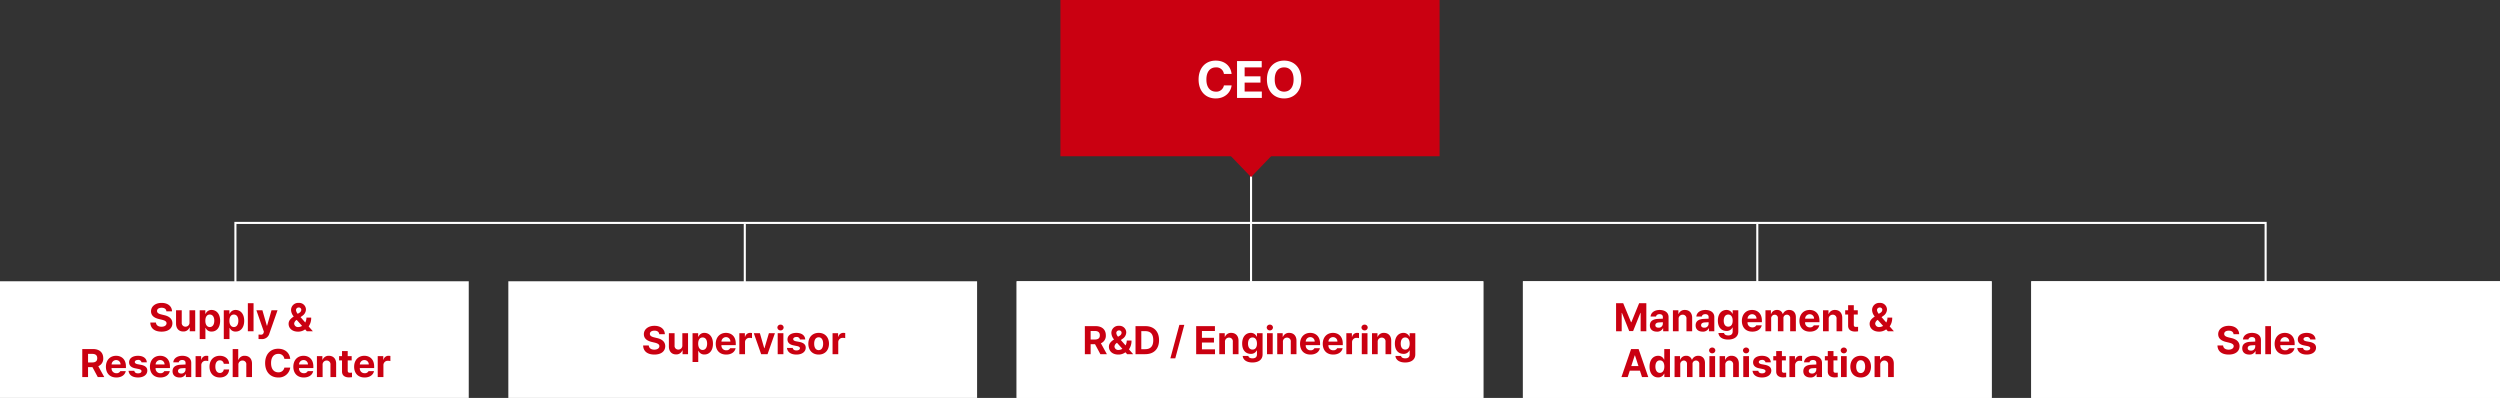 <svg xmlns="http://www.w3.org/2000/svg" width="1200" height="191" viewBox="0 0 1200 191">
  <rect x="0" y="0" width="1200" height="191" fill="#333333" stroke="none"/>
  <g id="그룹_20178" data-name="그룹 20178" transform="translate(-360 -3922)">
    <rect id="사각형_48001" data-name="사각형 48001" width="182" height="75" transform="translate(869 3922)" fill="#ca0011"/>
    <rect id="사각형_48002" data-name="사각형 48002" width="225" height="56" transform="translate(360 4057)" fill="#fff"/>
    <rect id="사각형_48003" data-name="사각형 48003" width="225" height="56" transform="translate(604 4057)" fill="#fff"/>
    <g id="사각형_48004" data-name="사각형 48004" transform="translate(848 4057)" fill="#fff" stroke="#fff" stroke-width="1">
      <rect width="224" height="56" stroke="none"/>
      <rect x="0.5" y="0.5" width="223" height="55" fill="none"/>
    </g>
    <g id="사각형_48005" data-name="사각형 48005" transform="translate(1091 4057)" fill="#fff" stroke="#fff" stroke-width="1">
      <rect width="225" height="56" stroke="none"/>
      <rect x="0.5" y="0.5" width="224" height="55" fill="none"/>
    </g>
    <g id="사각형_48006" data-name="사각형 48006" transform="translate(1335 4057)" fill="#fff" stroke="#fff" stroke-width="1">
      <rect width="225" height="56" stroke="none"/>
      <rect x="0.5" y="0.5" width="224" height="55" fill="none"/>
    </g>
    <path id="패스_33883" data-name="패스 33883" d="M-33.136-9.576h2.7c-.038-2.394-1.995-4.047-4.978-4.028-2.926-.019-5.092,1.615-5.092,4.028.019,2,1.406,3.116,3.686,3.686l1.444.342c1.482.361,2.3.8,2.318,1.71-.019,1.007-.969,1.672-2.432,1.672-1.482,0-2.546-.665-2.66-2.014h-2.7c.076,2.869,2.147,4.37,5.4,4.37,3.268,0,5.187-1.577,5.206-4.028-.019-2.242-1.729-3.42-4.028-3.914l-1.216-.3c-1.159-.266-2.166-.7-2.128-1.71,0-.874.779-1.52,2.2-1.52C-34.067-11.286-33.212-10.659-33.136-9.576Zm11.1,5.282A1.908,1.908,0,0,1-23.978-2.2a1.75,1.75,0,0,1-1.786-1.938V-10.07H-28.5v6.422c.019,2.356,1.387,3.781,3.42,3.762a3.03,3.03,0,0,0,3.04-1.938h.114V0H-19.3V-10.07H-22.04Zm4.9,8.056H-14.4V-1.6h.114A2.935,2.935,0,0,0-11.438.152c2.318.019,4.1-1.805,4.1-5.168,0-3.458-1.862-5.187-4.1-5.206A2.982,2.982,0,0,0-14.288-8.4h-.152V-10.07h-2.7Zm2.7-8.816c0-1.805.76-2.964,2.128-2.964,1.425,0,2.166,1.216,2.166,2.964,0,1.786-.76,3.021-2.166,3.04C-13.661-2.033-14.44-3.23-14.44-5.054Zm8.854,8.816H-2.85V-1.6h.114A2.935,2.935,0,0,0,.114.152c2.318.019,4.1-1.805,4.1-5.168,0-3.458-1.862-5.187-4.1-5.206A2.982,2.982,0,0,0-2.736-8.4h-.152V-10.07h-2.7Zm2.7-8.816c0-1.805.76-2.964,2.128-2.964,1.425,0,2.166,1.216,2.166,2.964,0,1.786-.76,3.021-2.166,3.04C-2.109-2.033-2.888-3.23-2.888-5.054Zm11.59-8.4H5.966V0H8.7ZM12.5,3.762A3.619,3.619,0,0,0,16.3,1.1L20.216-10.07H17.328L15.2-2.66h-.114l-2.128-7.41H10.07L13.68.266l-.152.456a1.172,1.172,0,0,1-1.33.912c-.323,0-.741-.019-1.1-.038V3.724A10.521,10.521,0,0,0,12.5,3.762ZM30.02.19a5.509,5.509,0,0,0,3.439-1.1L34.276,0h2.888L35.15-2.318a6.917,6.917,0,0,0,1.216-4.218h-2.28a4.833,4.833,0,0,1-.57,2.337L31.255-6.783l.817-.589a3.789,3.789,0,0,0,1.786-3.078,3.238,3.238,0,0,0-3.5-3.154,3.4,3.4,0,0,0-3.648,3.42,4.982,4.982,0,0,0,1.292,3.1c-1.482,1.026-2.47,1.976-2.47,3.515C25.536-1.444,27.246.19,30.02.19ZM28.2-3.724A2.338,2.338,0,0,1,29.336-5.4l.076-.057L32-2.565a3.459,3.459,0,0,1-1.824.551A1.79,1.79,0,0,1,28.2-3.724Zm.874-6.422A1.261,1.261,0,0,1,30.362-11.4a1.134,1.134,0,0,1,1.254,1.1,1.71,1.71,0,0,1-.988,1.482l-.7.456A3.209,3.209,0,0,1,29.07-10.146ZM-73.511,22h2.774V17.212h2.109L-66.063,22h3.116l-2.869-5.225a3.871,3.871,0,0,0,2.375-3.819c0-2.679-1.748-4.389-4.826-4.408h-5.244Zm2.774-7.03v-4.1h1.976c1.653-.019,2.451.722,2.432,2.09.019,1.33-.779,2.014-2.432,2.014Zm13.585,7.22c2.47,0,4.123-1.2,4.522-3.04h-2.622a1.95,1.95,0,0,1-1.862.988,2.228,2.228,0,0,1-2.318-2.47h6.878v-.76c0-3.439-2.09-5.111-4.712-5.13-2.964.019-4.883,2.128-4.9,5.244C-62.149,20.195-60.268,22.19-57.152,22.19Zm-2.28-6.232a2.166,2.166,0,0,1,2.2-2.128,2.058,2.058,0,0,1,2.09,2.128Zm14.364-1.026h2.546c-.133-1.938-1.691-3.135-4.256-3.154-2.584.019-4.256,1.216-4.256,3.154,0,1.482.988,2.489,2.926,2.85l1.672.342c.931.19,1.349.513,1.368,1.026-.019.665-.684,1.064-1.672,1.064-1.026,0-1.653-.418-1.786-1.216H-51.3c.228,1.976,1.824,3.192,4.56,3.192,2.679,0,4.446-1.33,4.446-3.306,0-1.444-.95-2.318-2.888-2.736l-1.824-.342c-.931-.209-1.292-.57-1.292-1.026,0-.608.665-1.026,1.558-1.026A1.518,1.518,0,0,1-45.068,14.932Zm9.044,7.258c2.47,0,4.123-1.2,4.522-3.04h-2.622a1.95,1.95,0,0,1-1.862.988,2.228,2.228,0,0,1-2.318-2.47h6.878v-.76c0-3.439-2.09-5.111-4.712-5.13-2.964.019-4.883,2.128-4.9,5.244C-41.021,20.195-39.14,22.19-36.024,22.19Zm-2.28-6.232a2.166,2.166,0,0,1,2.2-2.128,2.058,2.058,0,0,1,2.09,2.128Zm8.132,3.23c0,2,1.425,3,3.344,3a3.019,3.019,0,0,0,2.926-1.6h.114V22H-21.2V15.2c0-2.413-2.071-3.4-4.256-3.42-2.679.019-4.218,1.387-4.37,3.154h2.622c.133-.7.722-1.121,1.672-1.14,1.007.019,1.6.494,1.6,1.368v.8l-2.508.114C-28.367,16.2-30.172,16.927-30.172,19.188Zm2.622-.076c0-.779.608-1.235,1.558-1.33.456-.038,1.634-.095,2.052-.114v.722a1.945,1.945,0,0,1-2.128,1.9C-26.923,20.29-27.55,19.872-27.55,19.112ZM-19.114,22h2.736V16.262a2.067,2.067,0,0,1,2.166-2.09,4.127,4.127,0,0,1,1.178.152v-2.47a6.237,6.237,0,0,0-.874-.076,2.436,2.436,0,0,0-2.432,1.9h-.114V11.93h-2.66Zm11.647.19c2.641,0,4.332-1.558,4.446-3.838H-5.6a1.81,1.81,0,0,1-1.862,1.672c-1.311,0-2.185-1.121-2.166-3.078-.019-1.9.855-3,2.166-3A1.817,1.817,0,0,1-5.6,15.616h2.584c-.114-2.3-1.862-3.819-4.484-3.838-3.04.019-4.921,2.128-4.94,5.206C-12.426,20.062-10.583,22.19-7.467,22.19Zm8.892-6.042A1.937,1.937,0,0,1,3.4,14.058a1.764,1.764,0,0,1,1.824,2.014V22H7.961V15.578C7.98,13.2,6.593,11.8,4.5,11.778a2.991,2.991,0,0,0-3,1.9H1.349V8.548h-2.66V22H1.425ZM23.5,13.26h2.812c-.361-3.1-2.7-4.883-5.814-4.864-3.534-.019-6.232,2.508-6.232,6.878,0,4.389,2.66,6.916,6.232,6.916a5.512,5.512,0,0,0,5.814-4.75H23.5a2.791,2.791,0,0,1-2.926,2.28c-2.071-.019-3.477-1.539-3.458-4.446-.019-2.812,1.368-4.427,3.458-4.408A2.726,2.726,0,0,1,23.5,13.26Zm9.31,8.93c2.47,0,4.123-1.2,4.522-3.04H34.713a1.95,1.95,0,0,1-1.862.988,2.228,2.228,0,0,1-2.318-2.47h6.878v-.76c0-3.439-2.09-5.111-4.712-5.13-2.964.019-4.883,2.128-4.9,5.244C27.816,20.195,29.7,22.19,32.813,22.19Zm-2.28-6.232a2.166,2.166,0,0,1,2.2-2.128,2.058,2.058,0,0,1,2.09,2.128Zm11.324.19a1.909,1.909,0,0,1,1.938-2.09,1.773,1.773,0,0,1,1.824,2.014V22h2.736V15.578c.019-2.356-1.368-3.781-3.458-3.8a3.094,3.094,0,0,0-3.04,1.9h-.114V11.93H39.121V22h2.736ZM55.8,11.93H53.9V9.5H51.167V11.93H49.761v2.052h1.406v5.282c-.019,1.976,1.33,2.869,3.344,2.888.646-.019,1.14-.076,1.444-.114V19.872c-.342.019-.817.057-1.1.038-.551,0-.95-.209-.95-.988v-4.94h1.9ZM62,22.19c2.47,0,4.123-1.2,4.522-3.04H63.9a1.95,1.95,0,0,1-1.862.988,2.228,2.228,0,0,1-2.318-2.47h6.878v-.76c0-3.439-2.09-5.111-4.712-5.13-2.964.019-4.883,2.128-4.9,5.244C57,20.195,58.881,22.19,62,22.19Zm-2.28-6.232a2.166,2.166,0,0,1,2.2-2.128,2.058,2.058,0,0,1,2.09,2.128ZM68.305,22h2.736V16.262a2.067,2.067,0,0,1,2.166-2.09,4.127,4.127,0,0,1,1.178.152v-2.47a6.237,6.237,0,0,0-.874-.076,2.436,2.436,0,0,0-2.432,1.9h-.114V11.93h-2.66Z" transform="translate(473 4081)" fill="#ca0011"/>
    <path id="패스_33884" data-name="패스 33884" d="M-40.575-9.576h2.7c-.038-2.394-2-4.047-4.978-4.028-2.926-.019-5.092,1.615-5.092,4.028.019,2,1.406,3.116,3.686,3.686l1.444.342c1.482.361,2.3.8,2.318,1.71-.019,1.007-.969,1.672-2.432,1.672-1.482,0-2.546-.665-2.66-2.014h-2.7c.076,2.869,2.147,4.37,5.4,4.37,3.268,0,5.187-1.577,5.206-4.028-.019-2.242-1.729-3.42-4.028-3.914l-1.216-.3c-1.159-.266-2.166-.7-2.128-1.71,0-.874.779-1.52,2.2-1.52C-41.506-11.286-40.651-10.659-40.575-9.576Zm11.1,5.282A1.908,1.908,0,0,1-31.417-2.2,1.75,1.75,0,0,1-33.2-4.142V-10.07h-2.736v6.422c.019,2.356,1.387,3.781,3.42,3.762a3.03,3.03,0,0,0,3.04-1.938h.114V0h2.622V-10.07h-2.736Zm4.9,8.056h2.736V-1.6h.114A2.935,2.935,0,0,0-18.877.152c2.318.019,4.1-1.805,4.1-5.168,0-3.458-1.862-5.187-4.1-5.206A2.982,2.982,0,0,0-21.727-8.4h-.152V-10.07h-2.7Zm2.7-8.816c0-1.805.76-2.964,2.128-2.964,1.425,0,2.166,1.216,2.166,2.964,0,1.786-.76,3.021-2.166,3.04C-21.1-2.033-21.879-3.23-21.879-5.054ZM-8.427.19c2.47,0,4.123-1.2,4.522-3.04H-6.527a1.95,1.95,0,0,1-1.862.988,2.228,2.228,0,0,1-2.318-2.47h6.878v-.76c0-3.439-2.09-5.111-4.712-5.13-2.964.019-4.883,2.128-4.9,5.244C-13.424-1.8-11.543.19-8.427.19Zm-2.28-6.232A2.166,2.166,0,0,1-8.5-8.17a2.058,2.058,0,0,1,2.09,2.128ZM-2.119,0H.617V-5.738a2.067,2.067,0,0,1,2.166-2.09,4.127,4.127,0,0,1,1.178.152v-2.47a6.237,6.237,0,0,0-.874-.076,2.436,2.436,0,0,0-2.432,1.9H.541V-10.07h-2.66ZM14.962-10.07H12.074L9.946-2.85H9.832l-2.09-7.22H4.816L8.35,0h3.078ZM16.292,0h2.736V-10.07H16.292ZM16.14-12.806A1.479,1.479,0,0,0,17.66-11.4a1.445,1.445,0,0,0,1.482-1.406,1.414,1.414,0,0,0-1.482-1.368A1.449,1.449,0,0,0,16.14-12.806ZM26.97-7.068h2.546c-.133-1.938-1.691-3.135-4.256-3.154C22.676-10.2,21-9.006,21-7.068c0,1.482.988,2.489,2.926,2.85l1.672.342c.931.19,1.349.513,1.368,1.026-.019.665-.684,1.064-1.672,1.064-1.026,0-1.653-.418-1.786-1.216H20.738C20.966-1.026,22.562.19,25.3.19c2.679,0,4.446-1.33,4.446-3.306,0-1.444-.95-2.318-2.888-2.736l-1.824-.342C24.1-6.4,23.74-6.764,23.74-7.22c0-.608.665-1.026,1.558-1.026A1.518,1.518,0,0,1,26.97-7.068ZM35.976.19c3.04,0,4.921-2.09,4.94-5.206-.019-3.1-1.9-5.187-4.94-5.206C32.917-10.2,31.017-8.113,31-5.016,31.017-1.9,32.917.19,35.976.19ZM33.81-5.016c-.019-1.767.722-3.1,2.166-3.078,1.406-.019,2.147,1.311,2.128,3.078.019,1.767-.722,3.078-2.128,3.078C34.532-1.938,33.791-3.249,33.81-5.016ZM42.626,0h2.736V-5.738a2.067,2.067,0,0,1,2.166-2.09,4.127,4.127,0,0,1,1.178.152v-2.47a6.237,6.237,0,0,0-.874-.076,2.436,2.436,0,0,0-2.432,1.9h-.114V-10.07h-2.66Z" transform="translate(717 4092)" fill="#ca0011"/>
    <path id="패스_33885" data-name="패스 33885" d="M-79.268,0h2.774V-4.788h2.109L-71.82,0H-68.7l-2.869-5.225A3.871,3.871,0,0,0-69.2-9.044c0-2.679-1.748-4.389-4.826-4.408h-5.244Zm2.774-7.03v-4.1h1.976c1.653-.019,2.451.722,2.432,2.09.019,1.33-.779,2.014-2.432,2.014ZM-63.232.19a5.509,5.509,0,0,0,3.439-1.1l.817.912h2.888L-58.1-2.318a6.917,6.917,0,0,0,1.216-4.218h-2.28a4.833,4.833,0,0,1-.57,2.337L-62-6.783l.817-.589a3.789,3.789,0,0,0,1.786-3.078,3.238,3.238,0,0,0-3.5-3.154,3.4,3.4,0,0,0-3.648,3.42,4.982,4.982,0,0,0,1.292,3.1c-1.482,1.026-2.47,1.976-2.47,3.515C-67.716-1.444-66.006.19-63.232.19Zm-1.824-3.914A2.338,2.338,0,0,1-63.916-5.4l.076-.057,2.584,2.888a3.459,3.459,0,0,1-1.824.551A1.79,1.79,0,0,1-65.056-3.724Zm.874-6.422A1.261,1.261,0,0,1-62.89-11.4a1.134,1.134,0,0,1,1.254,1.1,1.71,1.71,0,0,1-.988,1.482l-.7.456A3.209,3.209,0,0,1-64.182-10.146ZM-50.236,0c4.1,0,6.593-2.527,6.574-6.726.019-4.2-2.47-6.707-6.5-6.726h-4.788V0Zm-1.938-2.394v-8.664h1.862c2.527.019,3.876,1.33,3.876,4.332s-1.349,4.332-3.914,4.332ZM-31.54-14.06H-33.9L-38.228,2.014h2.356ZM-25.84,0H-16.8V-2.318h-6.27V-5.586h5.776v-2.28h-5.776v-3.268h6.232v-2.318H-25.84Zm13.832-5.852a1.909,1.909,0,0,1,1.938-2.09A1.773,1.773,0,0,1-8.246-5.928V0H-5.51V-6.422c.019-2.356-1.368-3.781-3.458-3.8a3.094,3.094,0,0,0-3.04,1.9h-.114V-10.07h-2.622V0h2.736ZM1.14,3.99c2.888,0,4.9-1.311,4.9-3.876V-10.07h-2.7V-8.4H3.23A3.062,3.062,0,0,0,.342-10.222c-2.223.019-4.1,1.71-4.1,5.13,0,3.344,1.824,4.94,4.1,4.94A2.976,2.976,0,0,0,3.23-1.786h.114V.076c0,1.387-.855,1.919-2.128,1.938C.114,1.995-.646,1.634-.8.836H-3.5C-3.344,2.736-1.615,3.99,1.14,3.99ZM-.95-5.054c0-1.748.741-2.964,2.166-2.964,1.368,0,2.128,1.159,2.128,2.964,0,1.767-.779,2.85-2.128,2.85C-.19-2.2-.95-3.325-.95-5.054ZM8.17,0h2.736V-10.07H8.17ZM8.018-12.806A1.479,1.479,0,0,0,9.538-11.4a1.445,1.445,0,0,0,1.482-1.406,1.414,1.414,0,0,0-1.482-1.368A1.449,1.449,0,0,0,8.018-12.806Zm7.79,6.954a1.909,1.909,0,0,1,1.938-2.09A1.773,1.773,0,0,1,19.57-5.928V0h2.736V-6.422c.019-2.356-1.368-3.781-3.458-3.8a3.094,3.094,0,0,0-3.04,1.9h-.114V-10.07H13.072V0h2.736ZM29.032.19c2.47,0,4.123-1.2,4.522-3.04H30.932a1.95,1.95,0,0,1-1.862.988,2.228,2.228,0,0,1-2.318-2.47H33.63v-.76c0-3.439-2.09-5.111-4.712-5.13-2.964.019-4.883,2.128-4.9,5.244C24.035-1.8,25.916.19,29.032.19Zm-2.28-6.232a2.166,2.166,0,0,1,2.2-2.128,2.058,2.058,0,0,1,2.09,2.128ZM39.938.19c2.47,0,4.123-1.2,4.522-3.04H41.838a1.95,1.95,0,0,1-1.862.988,2.228,2.228,0,0,1-2.318-2.47h6.878v-.76c0-3.439-2.09-5.111-4.712-5.13-2.964.019-4.883,2.128-4.9,5.244C34.941-1.8,36.822.19,39.938.19Zm-2.28-6.232a2.166,2.166,0,0,1,2.2-2.128,2.058,2.058,0,0,1,2.09,2.128ZM46.246,0h2.736V-5.738a2.067,2.067,0,0,1,2.166-2.09,4.127,4.127,0,0,1,1.178.152v-2.47a6.237,6.237,0,0,0-.874-.076,2.436,2.436,0,0,0-2.432,1.9h-.114V-10.07h-2.66Zm7.41,0h2.736V-10.07H53.656ZM53.5-12.806a1.479,1.479,0,0,0,1.52,1.406,1.445,1.445,0,0,0,1.482-1.406,1.414,1.414,0,0,0-1.482-1.368A1.449,1.449,0,0,0,53.5-12.806Zm7.79,6.954a1.909,1.909,0,0,1,1.938-2.09,1.773,1.773,0,0,1,1.824,2.014V0h2.736V-6.422c.019-2.356-1.368-3.781-3.458-3.8a3.094,3.094,0,0,0-3.04,1.9H61.18V-10.07H58.558V0h2.736ZM74.442,3.99c2.888,0,4.9-1.311,4.9-3.876V-10.07h-2.7V-8.4h-.114a3.062,3.062,0,0,0-2.888-1.824c-2.223.019-4.1,1.71-4.1,5.13,0,3.344,1.824,4.94,4.1,4.94a2.976,2.976,0,0,0,2.888-1.634h.114V.076c0,1.387-.855,1.919-2.128,1.938-1.1-.019-1.862-.38-2.014-1.178h-2.7C69.958,2.736,71.687,3.99,74.442,3.99Zm-2.09-9.044c0-1.748.741-2.964,2.166-2.964,1.368,0,2.128,1.159,2.128,2.964,0,1.767-.779,2.85-2.128,2.85C73.112-2.2,72.352-3.325,72.352-5.054Z" transform="translate(960 4092)" fill="#ca0011"/>
    <path id="패스_33882" data-name="패스 33882" d="M-68.286-13.452V0h2.7V-8.816h.114l3.5,8.74h1.862l3.5-8.74h.114V0h2.736V-13.452h-3.458l-3.724,9.12H-61.1l-3.762-9.12ZM-52.06-2.812c0,2,1.425,3,3.344,3a3.019,3.019,0,0,0,2.926-1.6h.114V0h2.584V-6.8c0-2.413-2.071-3.4-4.256-3.42-2.679.019-4.218,1.387-4.37,3.154H-49.1c.133-.7.722-1.121,1.672-1.14,1.007.019,1.6.494,1.6,1.368v.8l-2.508.114C-50.255-5.8-52.06-5.073-52.06-2.812Zm2.622-.076c0-.779.608-1.235,1.558-1.33.456-.038,1.634-.095,2.052-.114v.722a1.945,1.945,0,0,1-2.128,1.9C-48.811-1.71-49.438-2.128-49.438-2.888Zm11.172-2.964a1.909,1.909,0,0,1,1.938-2.09A1.773,1.773,0,0,1-34.5-5.928V0h2.736V-6.422c.019-2.356-1.368-3.781-3.458-3.8a3.094,3.094,0,0,0-3.04,1.9h-.114V-10.07H-41V0h2.736Zm8.17,3.04c0,2,1.425,3,3.344,3a3.019,3.019,0,0,0,2.926-1.6h.114V0h2.584V-6.8c0-2.413-2.071-3.4-4.256-3.42-2.679.019-4.218,1.387-4.37,3.154h2.622c.133-.7.722-1.121,1.672-1.14,1.007.019,1.6.494,1.6,1.368v.8l-2.508.114C-28.291-5.8-30.1-5.073-30.1-2.812Zm2.622-.076c0-.779.608-1.235,1.558-1.33.456-.038,1.634-.095,2.052-.114v.722a1.945,1.945,0,0,1-2.128,1.9C-26.847-1.71-27.474-2.128-27.474-2.888ZM-14.516,3.99c2.888,0,4.9-1.311,4.9-3.876V-10.07h-2.7V-8.4h-.114a3.062,3.062,0,0,0-2.888-1.824c-2.223.019-4.1,1.71-4.1,5.13,0,3.344,1.824,4.94,4.1,4.94a2.976,2.976,0,0,0,2.888-1.634h.114V.076c0,1.387-.855,1.919-2.128,1.938-1.1-.019-1.862-.38-2.014-1.178h-2.7C-19,2.736-17.271,3.99-14.516,3.99Zm-2.09-9.044c0-1.748.741-2.964,2.166-2.964,1.368,0,2.128,1.159,2.128,2.964,0,1.767-.779,2.85-2.128,2.85C-15.846-2.2-16.606-3.325-16.606-5.054ZM-2.888.19c2.47,0,4.123-1.2,4.522-3.04H-.988a1.95,1.95,0,0,1-1.862.988,2.228,2.228,0,0,1-2.318-2.47H1.71v-.76C1.71-8.531-.38-10.2-3-10.222c-2.964.019-4.883,2.128-4.9,5.244C-7.885-1.8-6,.19-2.888.19Zm-2.28-6.232a2.166,2.166,0,0,1,2.2-2.128A2.058,2.058,0,0,1-.874-6.042ZM3.42,0H6.156V-6.042a1.749,1.749,0,0,1,1.672-1.9A1.507,1.507,0,0,1,9.386-6.308V0h2.66V-6.156A1.6,1.6,0,0,1,13.68-7.942a1.52,1.52,0,0,1,1.6,1.71V0h2.736V-6.764c0-2.2-1.292-3.439-3.154-3.458a3.085,3.085,0,0,0-3.04,1.9H11.7a2.681,2.681,0,0,0-2.736-1.9,2.875,2.875,0,0,0-2.812,1.9H6.042V-10.07H3.42ZM24.738.19c2.47,0,4.123-1.2,4.522-3.04H26.638a1.95,1.95,0,0,1-1.862.988,2.228,2.228,0,0,1-2.318-2.47h6.878v-.76c0-3.439-2.09-5.111-4.712-5.13-2.964.019-4.883,2.128-4.9,5.244C19.741-1.8,21.622.19,24.738.19Zm-2.28-6.232a2.166,2.166,0,0,1,2.2-2.128,2.058,2.058,0,0,1,2.09,2.128Zm11.324.19a1.909,1.909,0,0,1,1.938-2.09,1.773,1.773,0,0,1,1.824,2.014V0H40.28V-6.422c.019-2.356-1.368-3.781-3.458-3.8a3.094,3.094,0,0,0-3.04,1.9h-.114V-10.07H31.046V0h2.736ZM47.728-10.07h-1.9V-12.5H43.092v2.432H41.686v2.052h1.406v5.282C43.073-.76,44.422.133,46.436.152c.646-.019,1.14-.076,1.444-.114V-2.128c-.342.019-.817.057-1.1.038-.551,0-.95-.209-.95-.988v-4.94h1.9ZM57.912.19a5.509,5.509,0,0,0,3.439-1.1L62.168,0h2.888L63.042-2.318a6.917,6.917,0,0,0,1.216-4.218h-2.28a4.833,4.833,0,0,1-.57,2.337L59.147-6.783l.817-.589A3.789,3.789,0,0,0,61.75-10.45a3.238,3.238,0,0,0-3.5-3.154,3.4,3.4,0,0,0-3.648,3.42,4.982,4.982,0,0,0,1.292,3.1c-1.482,1.026-2.47,1.976-2.47,3.515C53.428-1.444,55.138.19,57.912.19ZM56.088-3.724A2.338,2.338,0,0,1,57.228-5.4l.076-.057,2.584,2.888a3.459,3.459,0,0,1-1.824.551A1.79,1.79,0,0,1,56.088-3.724Zm.874-6.422A1.261,1.261,0,0,1,58.254-11.4a1.134,1.134,0,0,1,1.254,1.1,1.71,1.71,0,0,1-.988,1.482l-.7.456A3.209,3.209,0,0,1,56.962-10.146ZM-62.709,22l1.007-3.078h4.864L-55.831,22h3L-57.465,8.548h-3.61L-65.712,22ZM-61,16.718l1.672-5.13h.114l1.672,5.13Zm12.882,5.434a2.935,2.935,0,0,0,2.85-1.748h.152V22h2.7V8.548h-2.736V13.6h-.114a2.982,2.982,0,0,0-2.85-1.824c-2.223.019-4.1,1.748-4.1,5.206C-52.222,20.347-50.417,22.171-48.118,22.152Zm-1.292-5.206c0-1.748.741-2.964,2.166-2.964,1.368,0,2.128,1.159,2.128,2.964,0,1.824-.779,3.021-2.128,3.04C-48.649,19.967-49.41,18.732-49.41,16.946Zm9.2,5.054h2.736V15.958a1.749,1.749,0,0,1,1.672-1.9,1.507,1.507,0,0,1,1.558,1.634V22h2.66V15.844a1.6,1.6,0,0,1,1.634-1.786,1.52,1.52,0,0,1,1.6,1.71V22h2.736V15.236c0-2.2-1.292-3.439-3.154-3.458a3.085,3.085,0,0,0-3.04,1.9h-.114a2.681,2.681,0,0,0-2.736-1.9,2.875,2.875,0,0,0-2.812,1.9h-.114V11.93h-2.622Zm16.72,0h2.736V11.93h-2.736Zm-.152-12.806a1.479,1.479,0,0,0,1.52,1.406,1.445,1.445,0,0,0,1.482-1.406,1.414,1.414,0,0,0-1.482-1.368A1.449,1.449,0,0,0-23.645,9.194Zm7.79,6.954a1.909,1.909,0,0,1,1.938-2.09,1.773,1.773,0,0,1,1.824,2.014V22h2.736V15.578c.019-2.356-1.368-3.781-3.458-3.8a3.094,3.094,0,0,0-3.04,1.9h-.114V11.93h-2.622V22h2.736ZM-7.229,22h2.736V11.93H-7.229ZM-7.381,9.194A1.479,1.479,0,0,0-5.861,10.6,1.445,1.445,0,0,0-4.379,9.194,1.414,1.414,0,0,0-5.861,7.826,1.449,1.449,0,0,0-7.381,9.194Zm10.83,5.738H5.995C5.862,12.994,4.3,11.8,1.739,11.778c-2.584.019-4.256,1.216-4.256,3.154,0,1.482.988,2.489,2.926,2.85l1.672.342c.931.19,1.349.513,1.368,1.026-.019.665-.684,1.064-1.672,1.064C.751,20.214.124,19.8-.009,19H-2.783c.228,1.976,1.824,3.192,4.56,3.192,2.679,0,4.446-1.33,4.446-3.306,0-1.444-.95-2.318-2.888-2.736l-1.824-.342C.58,15.6.219,15.236.219,14.78c0-.608.665-1.026,1.558-1.026A1.518,1.518,0,0,1,3.449,14.932Zm9.766-3h-1.9V9.5H8.578V11.93H7.172v2.052H8.578v5.282c-.019,1.976,1.33,2.869,3.344,2.888.646-.019,1.14-.076,1.444-.114V19.872c-.342.019-.817.057-1.1.038-.551,0-.95-.209-.95-.988v-4.94h1.9ZM14.925,22h2.736V16.262a2.067,2.067,0,0,1,2.166-2.09A4.127,4.127,0,0,1,21,14.324v-2.47a6.237,6.237,0,0,0-.874-.076,2.436,2.436,0,0,0-2.432,1.9h-.114V11.93h-2.66Zm6.669-2.812c0,2,1.425,3,3.344,3a3.019,3.019,0,0,0,2.926-1.6h.114V22h2.584V15.2c0-2.413-2.071-3.4-4.256-3.42-2.679.019-4.218,1.387-4.37,3.154h2.622c.133-.7.722-1.121,1.672-1.14,1.007.019,1.6.494,1.6,1.368v.8l-2.508.114C23.4,16.2,21.594,16.927,21.594,19.188Zm2.622-.076c0-.779.608-1.235,1.558-1.33.456-.038,1.634-.095,2.052-.114v.722a1.945,1.945,0,0,1-2.128,1.9C24.843,20.29,24.216,19.872,24.216,19.112ZM37.972,11.93h-1.9V9.5H33.336V11.93H31.93v2.052h1.406v5.282c-.019,1.976,1.33,2.869,3.344,2.888.646-.019,1.14-.076,1.444-.114V19.872c-.342.019-.817.057-1.1.038-.551,0-.95-.209-.95-.988v-4.94h1.9ZM39.681,22h2.736V11.93H39.681ZM39.529,9.194a1.479,1.479,0,0,0,1.52,1.406,1.445,1.445,0,0,0,1.482-1.406,1.414,1.414,0,0,0-1.482-1.368A1.449,1.449,0,0,0,39.529,9.194Zm9.614,13c3.04,0,4.921-2.09,4.94-5.206-.019-3.1-1.9-5.187-4.94-5.206-3.059.019-4.959,2.109-4.978,5.206C44.185,20.1,46.084,22.19,49.144,22.19Zm-2.166-5.206c-.019-1.767.722-3.1,2.166-3.078,1.406-.019,2.147,1.311,2.128,3.078.019,1.767-.722,3.078-2.128,3.078C47.7,20.062,46.958,18.751,46.978,16.984Zm11.552-.836a1.909,1.909,0,0,1,1.938-2.09,1.773,1.773,0,0,1,1.824,2.014V22h2.736V15.578c.019-2.356-1.368-3.781-3.458-3.8a3.094,3.094,0,0,0-3.04,1.9h-.114V11.93H55.793V22h2.736Z" transform="translate(1204 4081)" fill="#ca0011"/>
    <path id="패스_33886" data-name="패스 33886" d="M-15.9-9.576h2.7c-.038-2.394-1.995-4.047-4.978-4.028-2.926-.019-5.092,1.615-5.092,4.028.019,2,1.406,3.116,3.686,3.686l1.444.342c1.482.361,2.3.8,2.318,1.71-.019,1.007-.969,1.672-2.432,1.672-1.482,0-2.546-.665-2.66-2.014h-2.7c.076,2.869,2.147,4.37,5.4,4.37,3.268,0,5.187-1.577,5.206-4.028-.019-2.242-1.729-3.42-4.028-3.914l-1.216-.3c-1.159-.266-2.166-.7-2.128-1.71,0-.874.779-1.52,2.2-1.52C-16.834-11.286-15.979-10.659-15.9-9.576Zm4.18,6.764c0,2,1.425,3,3.344,3a3.019,3.019,0,0,0,2.926-1.6h.114V0h2.584V-6.8c0-2.413-2.071-3.4-4.256-3.42-2.679.019-4.218,1.387-4.37,3.154h2.622c.133-.7.722-1.121,1.672-1.14,1.007.019,1.6.494,1.6,1.368v.8L-8-5.928C-9.918-5.8-11.723-5.073-11.723-2.812ZM-9.1-2.888c0-.779.608-1.235,1.558-1.33.456-.038,1.634-.095,2.052-.114v.722a1.945,1.945,0,0,1-2.128,1.9C-8.474-1.71-9.1-2.128-9.1-2.888ZM2.071-13.452H-.665V0H2.071ZM8.835.19c2.47,0,4.123-1.2,4.522-3.04H10.735a1.95,1.95,0,0,1-1.862.988,2.228,2.228,0,0,1-2.318-2.47h6.878v-.76c0-3.439-2.09-5.111-4.712-5.13-2.964.019-4.883,2.128-4.9,5.244C3.838-1.8,5.719.19,8.835.19ZM6.555-6.042a2.166,2.166,0,0,1,2.2-2.128,2.058,2.058,0,0,1,2.09,2.128ZM20.919-7.068h2.546c-.133-1.938-1.691-3.135-4.256-3.154-2.584.019-4.256,1.216-4.256,3.154,0,1.482.988,2.489,2.926,2.85l1.672.342c.931.19,1.349.513,1.368,1.026-.019.665-.684,1.064-1.672,1.064-1.026,0-1.653-.418-1.786-1.216H14.687C14.915-1.026,16.511.19,19.247.19c2.679,0,4.446-1.33,4.446-3.306,0-1.444-.95-2.318-2.888-2.736l-1.824-.342c-.931-.209-1.292-.57-1.292-1.026,0-.608.665-1.026,1.558-1.026A1.518,1.518,0,0,1,20.919-7.068Z" transform="translate(1448 4092)" fill="#ca0011"/>
    <line id="선_989" data-name="선 989" y2="57" transform="translate(960.5 4000.5)" fill="none" stroke="#fff" stroke-width="1"/>
    <line id="선_990" data-name="선 990" y2="28" transform="translate(717.5 4029.5)" fill="none" stroke="#fff" stroke-width="1"/>
    <line id="선_991" data-name="선 991" y2="28" transform="translate(1203.5 4029.5)" fill="none" stroke="#fff" stroke-width="1"/>
    <path id="패스_33759" data-name="패스 33759" d="M-1201-7721.337v-28.5h974.5v28.5" transform="translate(1674 11778.838)" fill="none" stroke="#fff" stroke-width="1"/>
    <path id="다각형_32" data-name="다각형 32" d="M12.5,0,25,13H0Z" transform="translate(973 4007) rotate(180)" fill="#ca0011"/>
    <path id="패스_33887" data-name="패스 33887" d="M-12.525-11.5h3.7c-.475-4.075-3.55-6.425-7.65-6.4-4.65-.025-8.2,3.3-8.2,9.05,0,5.775,3.5,9.1,8.2,9.1,4.525,0,7.25-2.975,7.65-6.25h-3.7a3.673,3.673,0,0,1-3.85,3c-2.725-.025-4.575-2.025-4.55-5.85-.025-3.7,1.8-5.825,4.55-5.8A3.587,3.587,0,0,1-12.525-11.5ZM-6.225,0h11.9V-3.05h-8.25v-4.3h7.6v-3h-7.6v-4.3h8.2V-17.7H-6.225Zm30.85-8.85c.025-5.75-3.55-9.075-8.25-9.05-4.7-.025-8.25,3.3-8.25,9.05s3.55,9.1,8.25,9.1S24.65-3.075,24.625-8.85Zm-12.75,0c-.025-3.775,1.775-5.825,4.5-5.8,2.75-.025,4.55,2.025,4.55,5.8s-1.8,5.825-4.55,5.85C13.65-3.025,11.85-5.075,11.875-8.85Z" transform="translate(960 3969)" fill="#fff"/>
  </g>
</svg>
